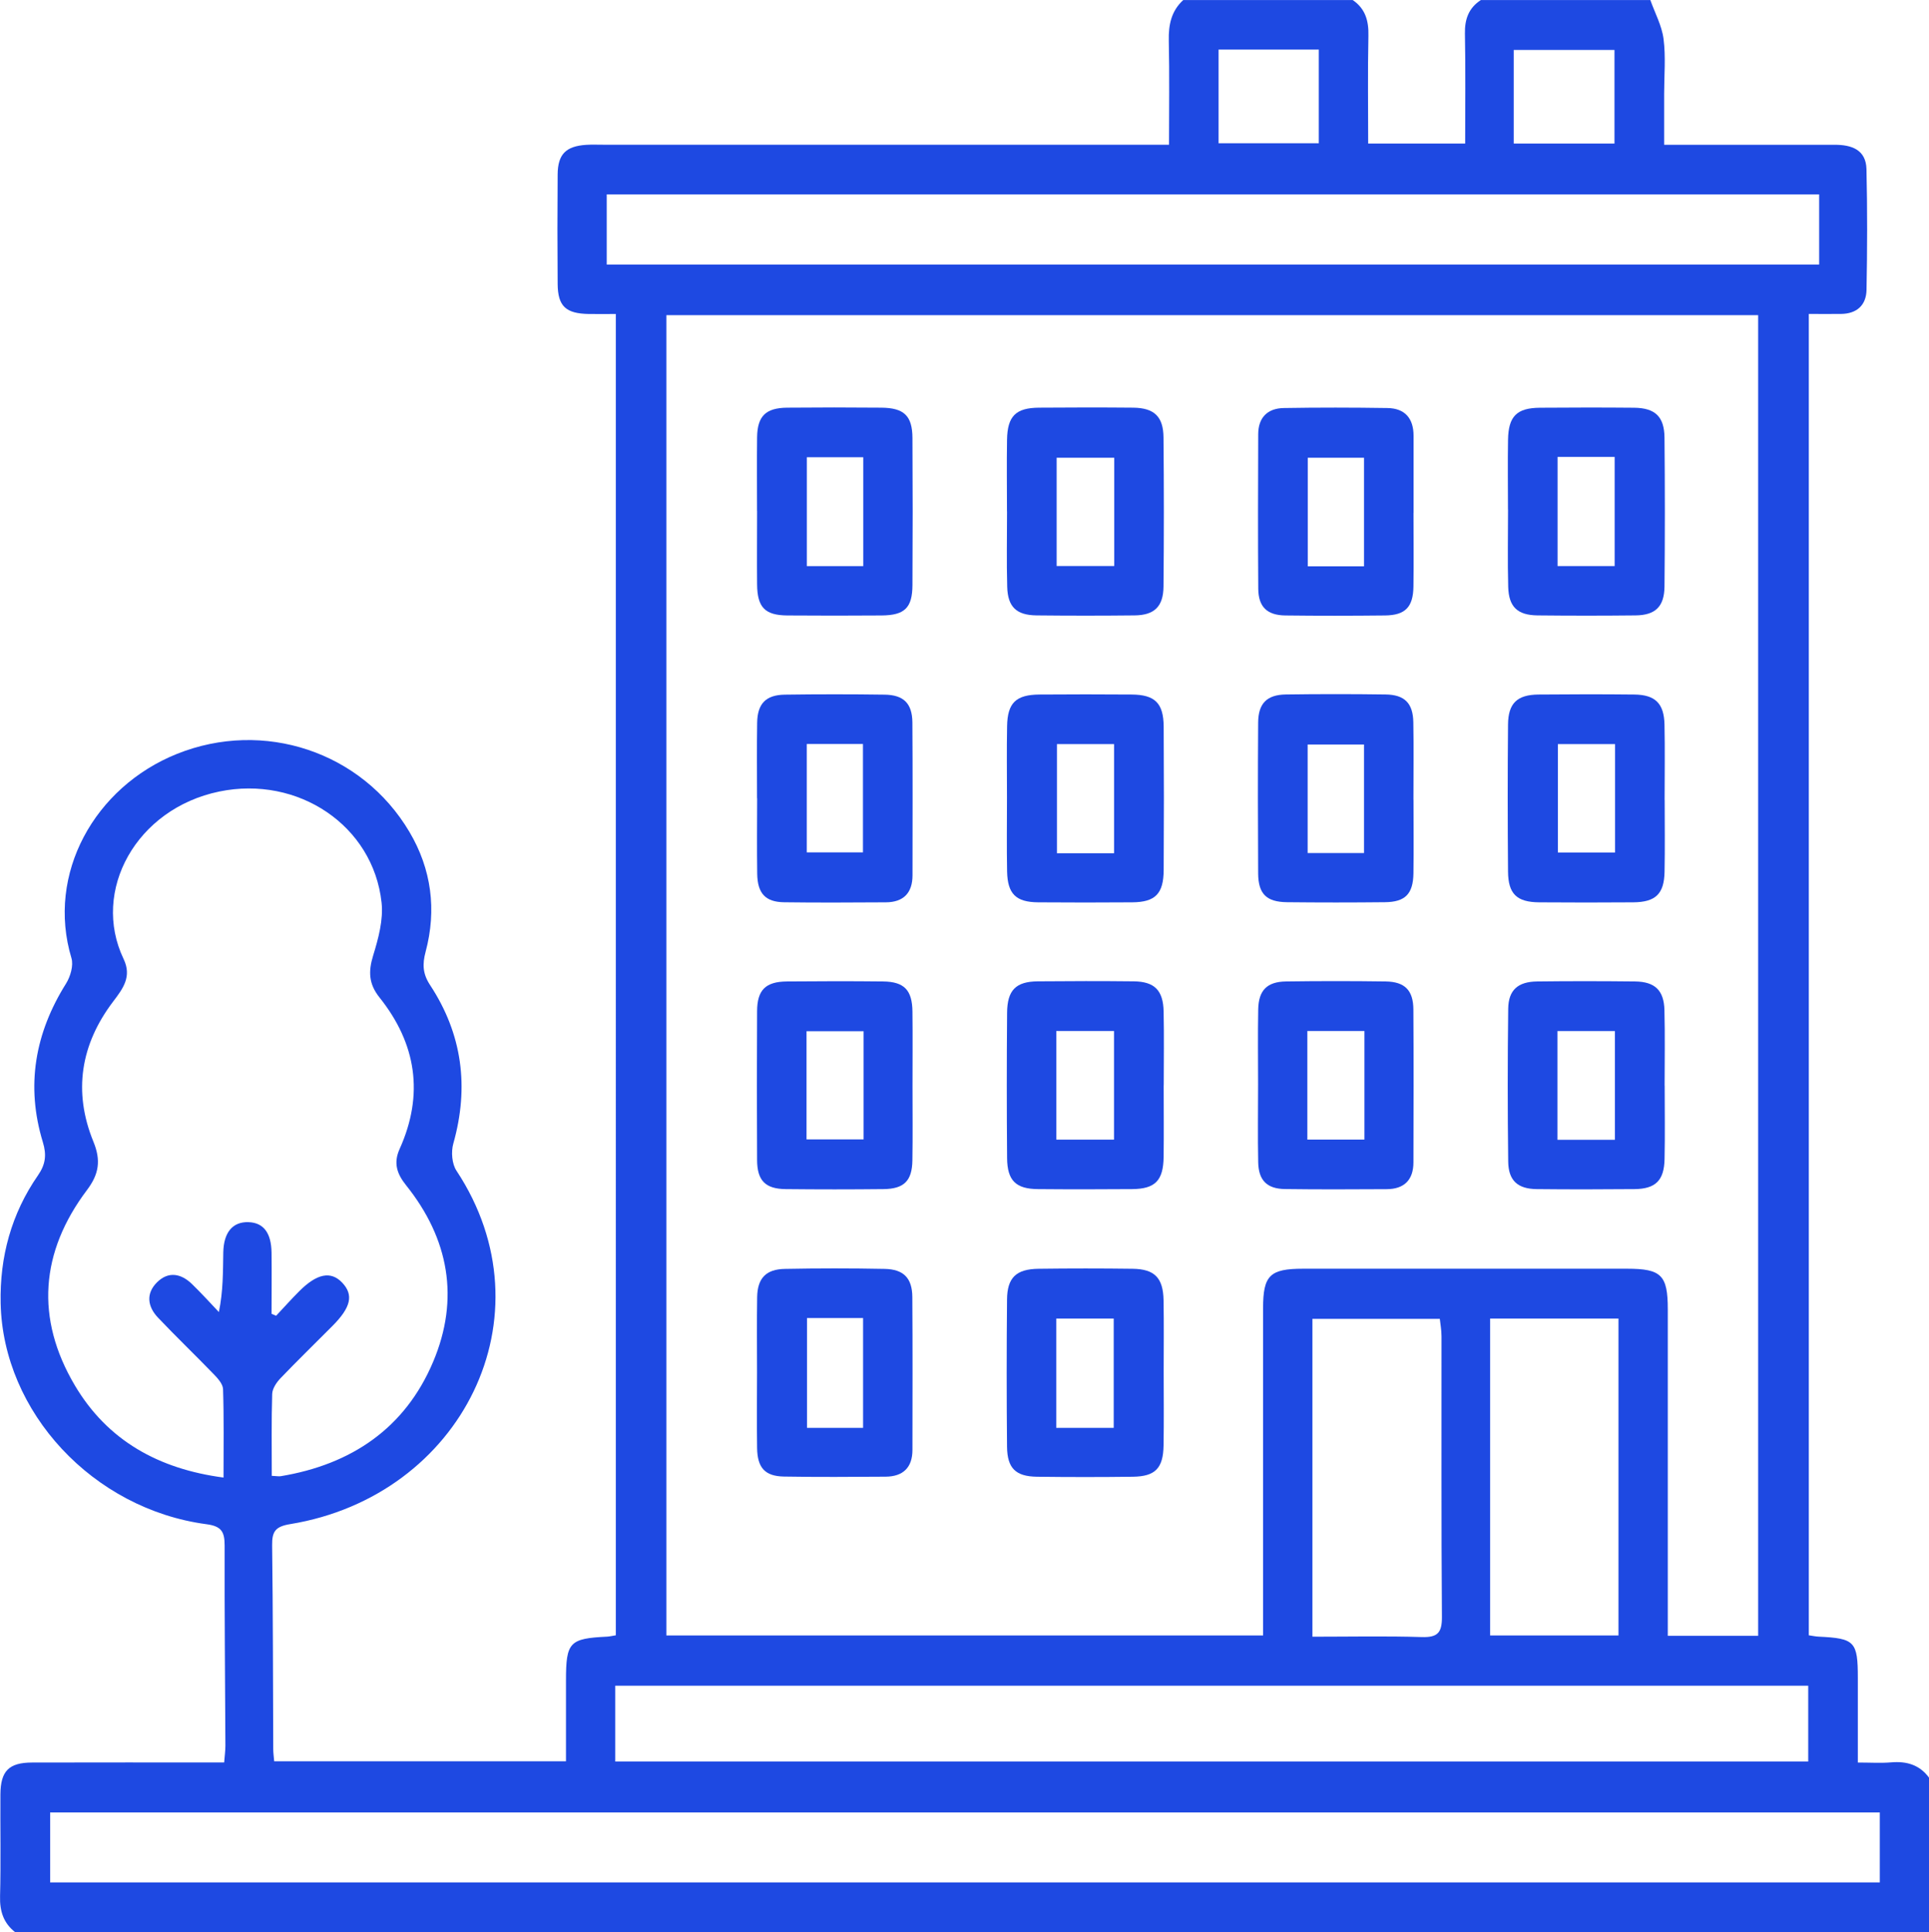 <?xml version="1.0" encoding="UTF-8"?>
<svg id="Layer_1" data-name="Layer 1" xmlns="http://www.w3.org/2000/svg" viewBox="0 0 328.55 329.14">
  <defs>
    <style>
      .cls-1 {
        fill: #1e49e2;
        stroke-width: 0px;
      }
    </style>
  </defs>
  <path class="cls-1" d="M2.62,329.14c-2.01-1.56-2.68-3.59-2.61-6.15.15-5.78.02-11.57.06-17.35.03-3.99,1.43-5.42,5.41-5.43,10.79-.03,21.59-.01,32.7-.01.08-1.05.21-1.96.21-2.87-.05-11.36-.16-22.71-.13-34.07,0-2.32-.51-3.3-3.08-3.64C15.84,257.05.51,240.54.11,221.99c-.17-7.91,1.83-15.27,6.37-21.81,1.28-1.85,1.48-3.47.82-5.64-2.93-9.59-1.35-18.57,3.96-27.03.74-1.19,1.28-3.06.91-4.31-4.32-14.36,3.94-29.16,17.97-34.79,14.77-5.92,31.5-.38,39.59,13.28,3.76,6.34,4.67,13.28,2.76,20.43-.57,2.13-.49,3.76.76,5.66,5.49,8.35,6.68,17.36,3.96,27-.4,1.41-.24,3.46.54,4.63,16.34,24.73.88,55.41-28.32,60.19-2.51.41-3.11,1.24-3.08,3.61.15,11.57.14,23.14.19,34.71,0,.63.09,1.25.16,2.08h49.7c0-4.64,0-9.21,0-13.78,0-6.52.6-7.14,7-7.45.42-.02.83-.13,1.49-.23V53.48c-1.5,0-3.05.02-4.6,0-3.94-.07-5.28-1.32-5.31-5.14-.05-6.21-.05-12.43,0-18.64.03-3.44,1.41-4.8,4.86-5.03.96-.06,1.92-.02,2.89-.02,30.58,0,61.16,0,91.74,0h4.64c0-6.05.09-11.9-.04-17.74-.06-2.7.43-5.04,2.46-6.9h28.87c2.15,1.47,2.73,3.53,2.67,6.07-.13,6.06-.04,12.13-.04,18.37h16.52c0-6.37.08-12.55-.04-18.72-.05-2.46.64-4.37,2.71-5.72,9.62,0,19.25,0,28.87,0,.78,2.2,1.96,4.36,2.25,6.63.39,3.06.1,6.2.1,9.31,0,2.84,0,5.68,0,8.71,1.82,0,3.1,0,4.37,0,8.23,0,16.47,0,24.7,0,2.86,0,5.31.84,5.39,4.15.16,6.85.14,13.71.01,20.56-.05,2.62-1.66,4.08-4.37,4.1-1.78.02-3.56,0-5.46,0v225.07c.68.1,1.19.21,1.7.23,6.14.29,6.65.83,6.65,7.05,0,4.68,0,9.37,0,14.39,2.11,0,3.91.12,5.69-.03,2.63-.22,4.83.42,6.44,2.61v26.36H2.62ZM299.45,278.62V53.68H113.5v224.89h101.63c0-1.47,0-2.74,0-4.01,0-17.25,0-34.49,0-51.74,0-5.59,1.16-6.72,6.82-6.72,18.39,0,36.78,0,55.17,0,5.84,0,6.94,1.09,6.94,6.92,0,17.25,0,34.49,0,51.74,0,1.24,0,2.48,0,3.87h15.38ZM46.31,251.38c.87.04,1.19.11,1.5.06,12.02-1.99,21.18-8.16,25.96-19.48,4.54-10.74,2.7-20.96-4.61-30.08-1.53-1.91-2.19-3.75-1.1-6.17,4.19-9.29,2.86-17.95-3.43-25.82-1.83-2.3-1.91-4.41-1.08-7.12.89-2.9,1.76-6.1,1.44-9.03-1.42-13.14-14.25-21.69-27.64-18.92-14.14,2.92-21.85,16.9-16.3,28.52,1.44,3.01-.1,5.04-1.77,7.24-5.55,7.31-6.85,15.36-3.37,23.88,1.31,3.2.95,5.52-1.09,8.23-7.96,10.57-8.82,21.87-2.08,33.27,5.57,9.41,14.28,14.25,25.33,15.71,0-5.26.08-10.17-.08-15.06-.03-.89-.92-1.86-1.63-2.59-3.12-3.23-6.37-6.34-9.46-9.6-1.77-1.87-2.08-4.09-.16-6,1.94-1.93,4.1-1.51,5.96.29,1.58,1.53,3.06,3.17,4.58,4.77.74-3.61.69-6.87.75-10.13.06-3.47,1.62-5.28,4.31-5.18,2.54.09,3.87,1.82,3.91,5.21.04,3.47,0,6.93,0,10.4.26.11.52.22.78.33,1.3-1.38,2.56-2.8,3.9-4.14,3.05-3.07,5.43-3.53,7.36-1.49,1.97,2.09,1.49,4.21-1.7,7.4-2.94,2.96-5.94,5.87-8.82,8.88-.68.71-1.38,1.76-1.41,2.67-.14,4.59-.07,9.18-.07,13.96ZM320.17,308.71H8.54v11.92h311.63v-11.92ZM104.79,300.04h203.19v-12.91H104.79v12.91ZM103.34,45.06h206.5v-11.95H103.34v11.95ZM223.53,278.78c6.33,0,12.49-.13,18.65.06,2.67.08,3.43-.74,3.41-3.41-.12-15.94-.05-31.87-.07-47.81,0-1.07-.2-2.15-.29-2.98h-21.7v54.14ZM253.8,278.57h21.86v-53.98h-21.86v53.98ZM257.82,24.45h17.16v-15.94h-17.16v15.94ZM207.55,8.45v15.95h17.07v-15.95h-17.07Z"/>
  <path class="cls-1" d="M171.51,135.9c0-4.07-.06-8.14.02-12.21.07-3.98,1.51-5.36,5.51-5.39,5.24-.04,10.48-.04,15.72,0,3.95.03,5.41,1.46,5.44,5.46.05,8.14.05,16.28,0,24.42-.02,4.06-1.43,5.48-5.35,5.51-5.35.04-10.69.04-16.04,0-3.78-.03-5.2-1.43-5.28-5.26-.08-4.18-.02-8.36-.02-12.53ZM189.75,145.33v-18.59h-9.73v18.59h9.73Z"/>
  <path class="cls-1" d="M283.53,136.27c0,4.07.06,8.14-.02,12.21-.07,3.78-1.52,5.18-5.33,5.21-5.35.04-10.69.04-16.04,0-3.79-.03-5.26-1.42-5.29-5.24-.07-8.36-.08-16.71,0-25.07.04-3.61,1.57-5.04,5.16-5.08,5.45-.05,10.91-.06,16.36,0,3.55.04,5.05,1.51,5.13,5.11.09,4.28.02,8.57.02,12.85ZM265.34,126.74v18.47h9.74v-18.47h-9.74Z"/>
  <path class="cls-1" d="M171.51,87.11c0-4.07-.06-8.14.01-12.21.07-4.02,1.48-5.43,5.44-5.46,5.35-.04,10.69-.05,16.04,0,3.58.04,5.14,1.5,5.17,5.07.08,8.46.08,16.92,0,25.39-.03,3.43-1.57,4.89-4.94,4.92-5.56.06-11.12.06-16.68,0-3.42-.04-4.91-1.43-5-4.87-.12-4.28-.03-8.57-.03-12.85ZM189.78,77.97h-9.81v18.44h9.81v-18.44Z"/>
  <path class="cls-1" d="M256.84,86.79c0-3.96-.06-7.93.01-11.89.07-4.01,1.49-5.42,5.45-5.45,5.34-.04,10.69-.05,16.03,0,3.58.04,5.13,1.51,5.17,5.08.08,8.46.08,16.92,0,25.38-.04,3.43-1.57,4.88-4.95,4.91-5.56.06-11.12.06-16.67,0-3.42-.04-4.91-1.44-5-4.87-.12-4.39-.03-8.78-.03-13.17ZM265.29,77.83v18.59h9.72v-18.59h-9.72Z"/>
  <path class="cls-1" d="M283.53,184.91c0,4.18.07,8.36-.02,12.53-.08,3.63-1.53,5.06-5.11,5.1-5.56.05-11.12.06-16.68,0-3.23-.04-4.8-1.45-4.84-4.69-.11-8.68-.11-17.35,0-26.03.04-3.2,1.67-4.61,4.92-4.65,5.56-.07,11.12-.06,16.68,0,3.39.04,4.93,1.51,5.01,4.9.11,4.28.03,8.57.03,12.85ZM275.05,194.14v-18.52h-9.78v18.52h9.78Z"/>
  <path class="cls-1" d="M198.2,184.84c0,4.07.04,8.14-.01,12.21-.05,4.04-1.44,5.46-5.37,5.49-5.34.04-10.69.05-16.04,0-3.76-.03-5.22-1.45-5.25-5.29-.07-8.25-.07-16.5,0-24.74.03-3.86,1.49-5.32,5.21-5.36,5.45-.05,10.9-.06,16.36,0,3.54.04,5.02,1.53,5.09,5.15.09,4.18.02,8.35.02,12.53ZM189.74,194.12v-18.51h-9.83v18.51h9.83Z"/>
  <path class="cls-1" d="M214.28,184.79c0-4.28-.06-8.57.02-12.85.06-3.25,1.49-4.72,4.72-4.77,5.67-.08,11.33-.08,17,0,3.24.05,4.69,1.5,4.71,4.77.06,8.68.03,17.35.01,26.03,0,3-1.57,4.57-4.56,4.58-5.77.03-11.55.06-17.32-.02-3.07-.04-4.5-1.48-4.56-4.56-.09-4.39-.02-8.78-.02-13.18ZM222.67,194.11h9.72v-18.5h-9.72v18.5Z"/>
  <path class="cls-1" d="M240.75,87.37c0,4.18.05,8.35-.01,12.53-.05,3.51-1.39,4.89-4.84,4.93-5.66.06-11.33.07-16.99,0-3.09-.04-4.57-1.46-4.6-4.52-.07-8.78-.04-17.56-.01-26.34,0-2.85,1.59-4.43,4.37-4.47,5.88-.1,11.76-.09,17.63,0,2.96.04,4.46,1.73,4.46,4.72,0,4.39,0,8.78,0,13.17ZM232.32,96.46v-18.49h-9.58v18.49h9.58Z"/>
  <path class="cls-1" d="M128.94,87.02c0-4.18-.04-8.36.01-12.53.05-3.61,1.46-5.01,5.11-5.05,5.34-.05,10.69-.05,16.04,0,3.88.03,5.29,1.38,5.31,5.16.05,8.35.05,16.71,0,25.06-.02,3.88-1.33,5.14-5.26,5.17-5.34.04-10.69.04-16.04,0-3.82-.03-5.12-1.37-5.16-5.28-.04-4.18,0-8.35,0-12.53ZM147.03,77.88h-9.61v18.55h9.61v-18.55Z"/>
  <path class="cls-1" d="M240.75,136.23c0,4.18.05,8.36-.01,12.53-.06,3.51-1.4,4.88-4.86,4.91-5.56.06-11.12.06-16.68,0-3.49-.04-4.88-1.4-4.91-4.88-.05-8.57-.06-17.14,0-25.71.02-3.26,1.48-4.74,4.7-4.79,5.67-.08,11.33-.08,17,0,3.25.04,4.68,1.49,4.73,4.75.08,4.39.02,8.78.02,13.18ZM232.32,145.3v-18.49h-9.6v18.49h9.6Z"/>
  <path class="cls-1" d="M128.94,135.96c0-4.28-.05-8.57.02-12.85.05-3.26,1.48-4.74,4.7-4.79,5.67-.08,11.33-.08,17,0,3.25.04,4.71,1.49,4.74,4.74.06,8.68.03,17.35.02,26.03,0,3-1.54,4.59-4.54,4.6-5.77.03-11.55.07-17.32-.01-3.2-.04-4.54-1.51-4.59-4.86-.06-4.28-.02-8.57-.01-12.85ZM137.41,126.72v18.46h9.57v-18.46h-9.57Z"/>
  <path class="cls-1" d="M155.42,185.14c0,4.18.05,8.36-.02,12.53-.06,3.47-1.42,4.83-4.92,4.87-5.56.06-11.12.06-16.68,0-3.44-.04-4.83-1.45-4.85-4.93-.05-8.46-.05-16.92,0-25.38.02-3.62,1.45-5.03,5.09-5.06,5.45-.05,10.9-.06,16.36,0,3.6.04,4.97,1.46,5.01,5.13.05,4.28.01,8.57.01,12.85ZM147.09,175.65h-9.72v18.42h9.72v-18.42Z"/>
  <path class="cls-1" d="M198.2,233.68c0,4.18.05,8.36-.02,12.53-.06,3.87-1.42,5.27-5.21,5.32-5.45.07-10.9.07-16.36,0-3.62-.05-5.05-1.44-5.09-5.11-.08-8.35-.08-16.71,0-25.06.03-3.75,1.56-5.2,5.36-5.25,5.34-.07,10.69-.07,16.04,0,3.74.05,5.19,1.55,5.26,5.36.07,4.07.02,8.14.02,12.21ZM189.69,243.21v-18.62h-9.79v18.62h9.79Z"/>
  <path class="cls-1" d="M128.94,233.79c0-4.28-.05-8.57.02-12.85.06-3.22,1.49-4.75,4.72-4.81,5.66-.11,11.33-.11,16.99,0,3.24.06,4.7,1.57,4.72,4.8.06,8.67.03,17.35.02,26.02,0,3.02-1.6,4.55-4.57,4.57-5.77.04-11.55.08-17.32-.02-3.24-.06-4.52-1.5-4.57-4.87-.06-4.28-.02-8.57-.01-12.85ZM137.45,224.5v18.71h9.55v-18.71h-9.55Z"/>
</svg>